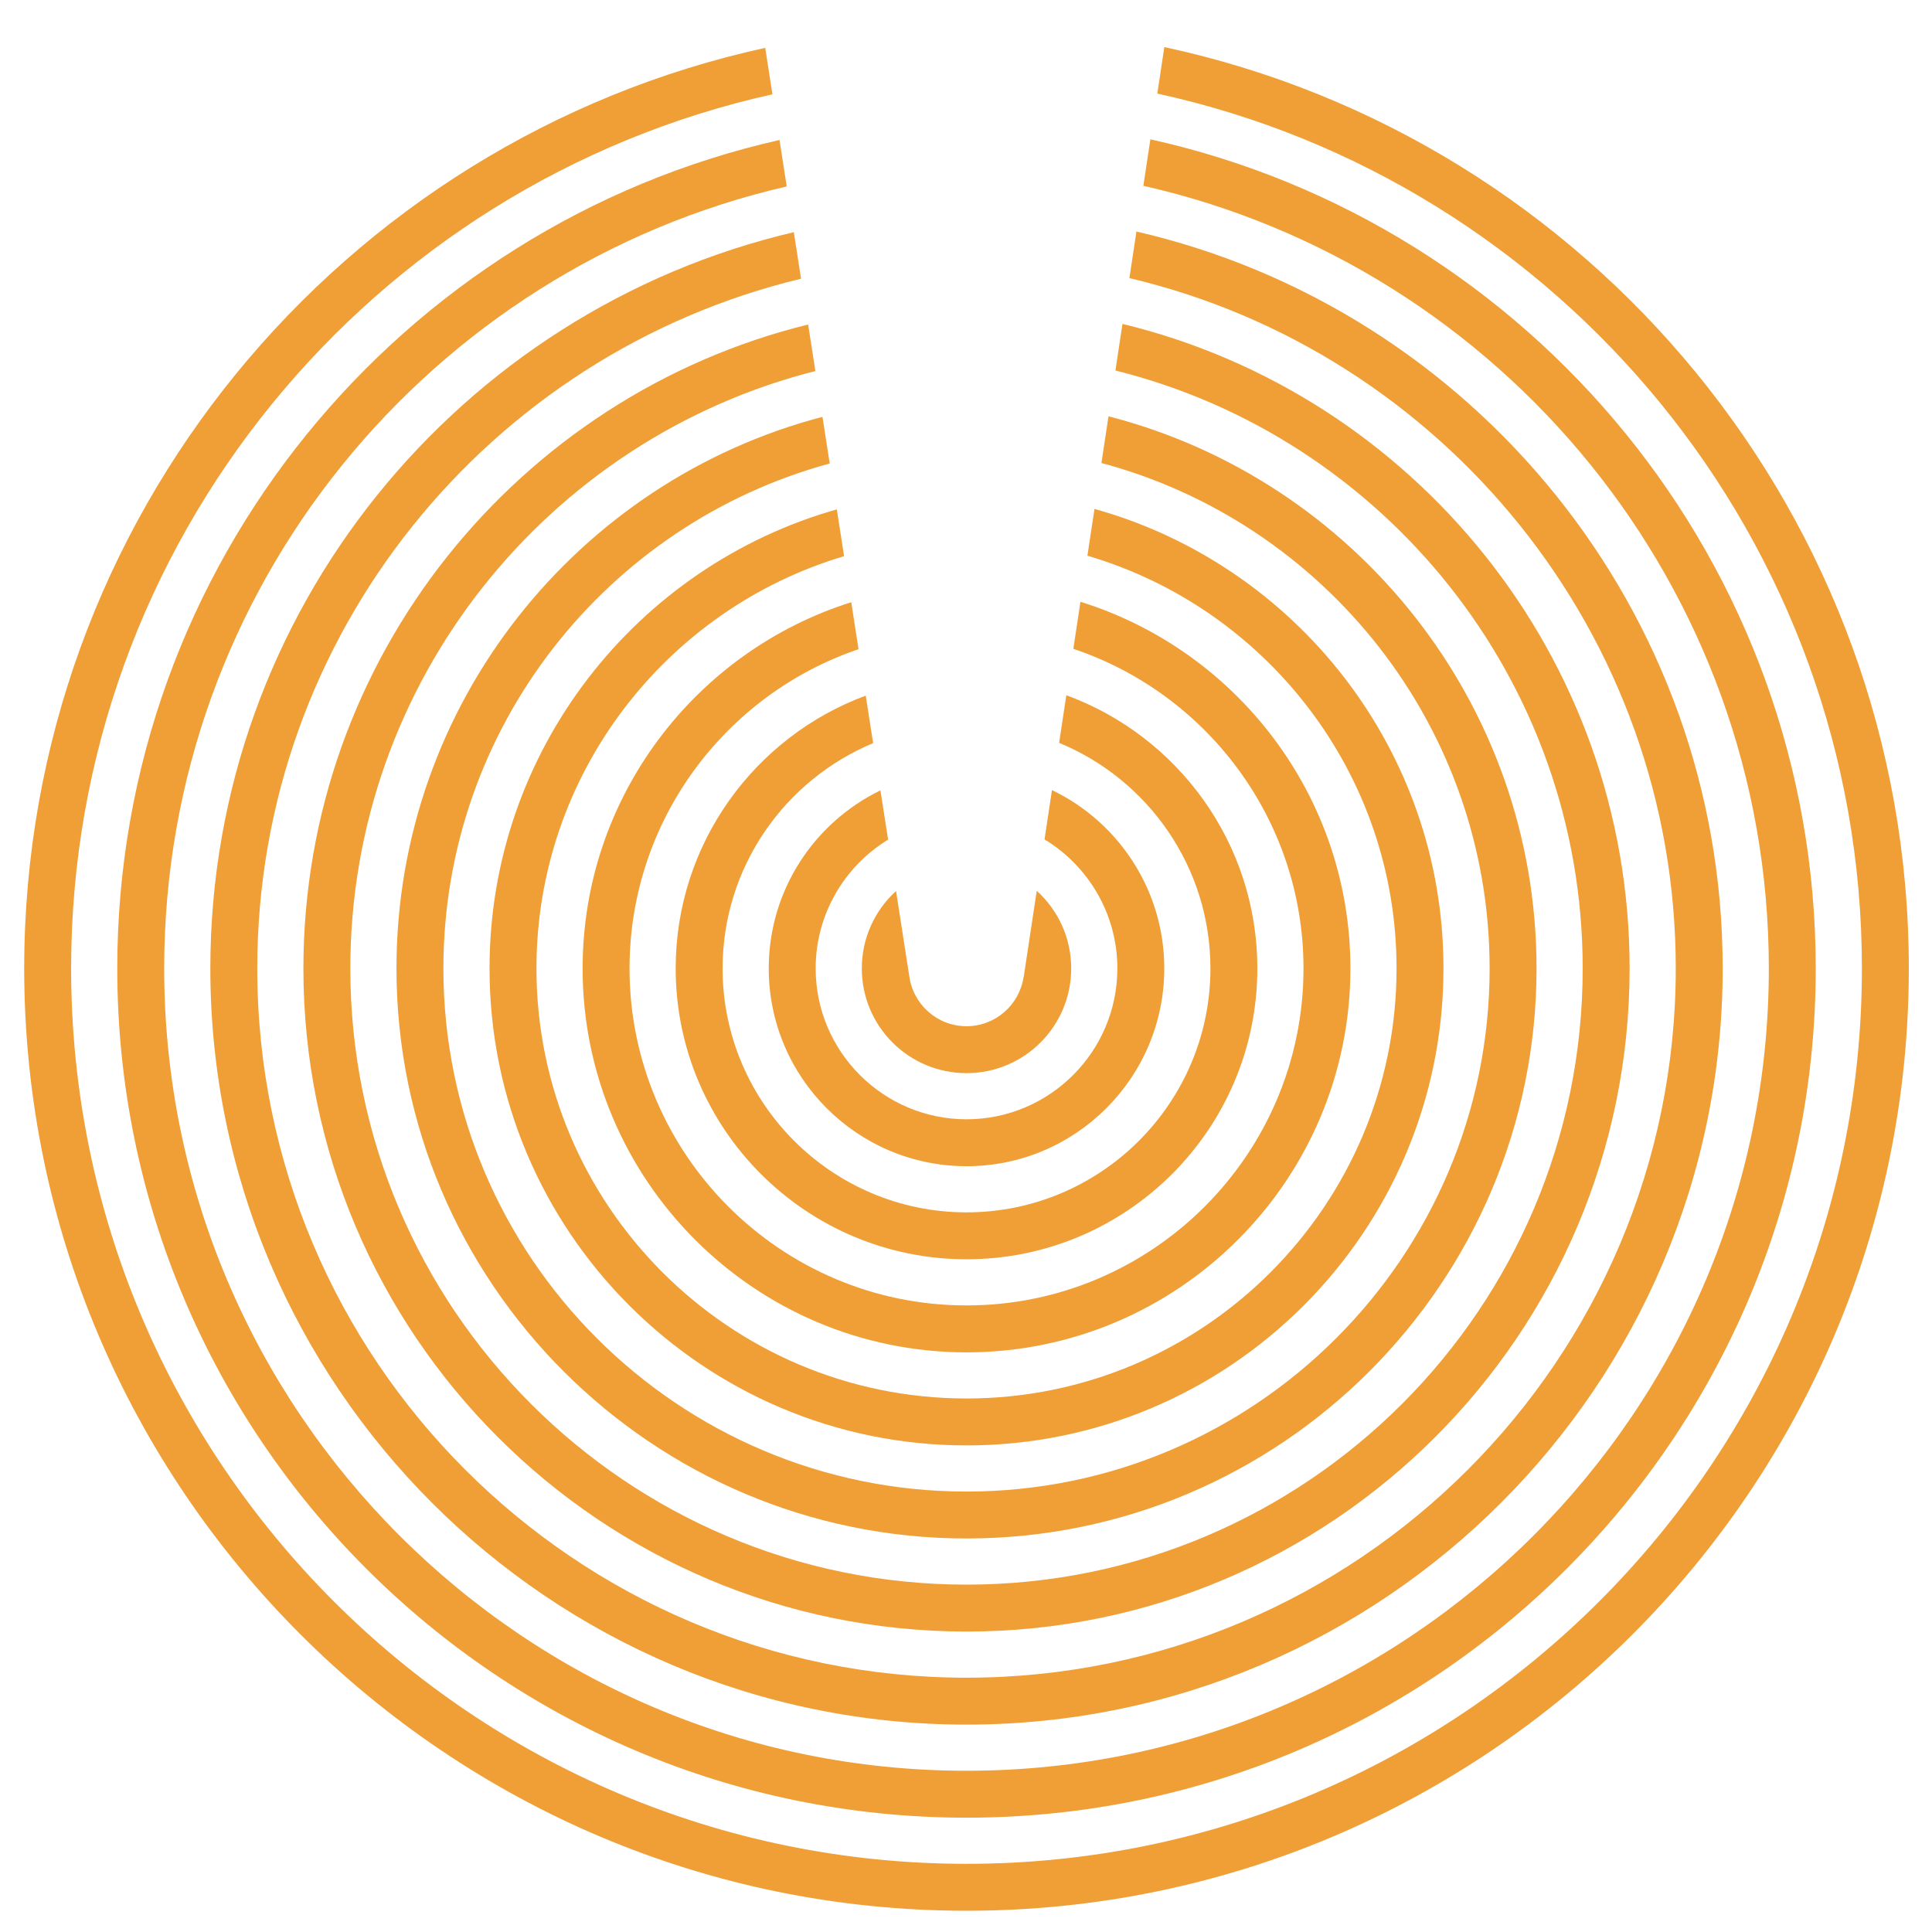 <?xml version="1.0" encoding="UTF-8"?><svg id="CHL-Mark" xmlns="http://www.w3.org/2000/svg" viewBox="0 0 500 500"><defs><style>.cls-1{fill:#ef9f36;}</style></defs><path class="cls-1" d="M301.327,12.187l-1.819,12.032c104.131,22.689,182.35,115.58,182.35,226.413,0,127.774-103.952,231.725-231.726,231.725S18.406,378.406,18.406,250.632c0-110.529,77.792-203.217,181.497-226.226l-1.865-12.022C88.517,36.311,6.263,134.04,6.263,250.632c0,134.468,109.4,243.868,243.868,243.868s243.868-109.4,243.868-243.868c0-116.911-82.703-214.857-192.673-238.445Z"/><path class="cls-1" d="M30.349,250.632c0,121.19,98.592,219.782,219.782,219.782s219.782-98.592,219.782-219.782c0-104.853-73.809-192.776-172.196-214.579l-1.819,12.032c92.547,20.9,161.873,103.775,161.873,202.547,0,114.493-93.147,207.64-207.64,207.64S42.492,365.125,42.492,250.632c0-98.501,68.945-181.2,161.111-202.38l-1.865-12.022C103.754,58.333,30.349,146.065,30.349,250.632Z"/><path class="cls-1" d="M54.435,250.632c0,107.912,87.785,195.697,195.697,195.697s195.697-87.785,195.697-195.697c0-92.796-64.914-170.706-151.719-190.713l-1.822,12.052c80.96,19.099,141.399,91.952,141.399,178.661,0,101.212-82.342,183.554-183.554,183.554s-183.554-82.342-183.554-183.554c0-86.471,60.107-159.156,140.731-178.498l-1.869-12.045C118.994,80.358,54.435,158.091,54.435,250.632Z"/><path class="cls-1" d="M78.521,250.632c0,94.634,76.977,171.611,171.611,171.611s171.611-76.977,171.611-171.611c0-80.735-56.031-148.606-131.249-166.805l-1.823,12.056c69.372,17.282,120.929,80.103,120.929,154.749,0,87.931-71.537,159.468-159.468,159.468s-159.468-71.537-159.468-159.468c0-74.439,51.271-137.123,120.353-154.608l-1.869-12.045c-74.904,18.422-130.626,86.141-130.626,166.653Z"/><path class="cls-1" d="M102.606,250.632c0,81.356,66.17,147.525,147.525,147.525s147.525-66.17,147.525-147.525c0-68.673-47.148-126.525-110.779-142.893l-1.827,12.086c57.78,15.439,100.463,68.228,100.463,130.808,0,74.65-60.732,135.382-135.382,135.382s-135.382-60.732-135.382-135.382c0-62.405,42.446-115.073,99.98-130.677l-1.874-12.075c-63.362,16.553-110.249,74.27-110.249,142.752Z"/><path class="cls-1" d="M126.692,250.632c0,68.078,55.362,123.439,123.439,123.439s123.439-55.362,123.439-123.439c0-56.607-38.28-104.417-90.318-118.922l-1.831,12.11c46.184,13.552,80.006,56.303,80.006,106.812,0,61.369-49.928,111.297-111.297,111.297s-111.297-49.927-111.297-111.297c0-50.366,33.632-93.017,79.616-106.696l-1.879-12.108c-51.815,14.651-89.88,62.355-89.88,118.804Z"/><path class="cls-1" d="M150.778,250.632c0,54.799,44.554,99.354,99.354,99.354s99.354-44.554,99.354-99.354c0-44.535-29.428-82.304-69.866-94.89l-1.841,12.173c34.578,11.588,59.564,44.288,59.564,82.717,0,48.088-39.123,87.211-87.211,87.211s-87.211-39.123-87.211-87.211c0-38.319,24.841-70.945,59.266-82.62l-1.887-12.159c-40.26,12.693-69.522,50.37-69.522,94.779Z"/><path class="cls-1" d="M174.864,250.632c0,41.521,33.747,75.268,75.268,75.268s75.268-33.747,75.268-75.268c0-32.449-20.612-60.15-49.437-70.705l-1.863,12.32c22.953,9.458,39.157,32.06,39.157,58.386,0,34.807-28.318,63.125-63.125,63.125s-63.125-28.318-63.125-63.125c0-26.248,16.107-48.798,38.953-58.305l-1.909-12.303c-28.693,10.625-49.187,38.254-49.187,70.608Z"/><path class="cls-1" d="M198.95,250.632c0,28.243,22.939,51.182,51.182,51.182s51.182-22.939,51.182-51.182c0-20.323-11.879-37.899-29.063-46.158l-1.929,12.757c11.29,6.85,18.849,19.259,18.849,33.401,0,21.526-17.513,39.039-39.039,39.039s-39.039-17.513-39.039-39.039c0-14.097,7.512-26.471,18.742-33.335l-1.978-12.747c-17.1,8.291-28.907,25.82-28.907,46.082Z"/><path class="cls-1" d="M223.035,250.632c0,14.965,12.132,27.096,27.096,27.096s27.096-12.132,27.096-27.096c0-7.97-3.442-15.135-8.919-20.093l-3.371,22.296-.033-0c-1.071,7.202-7.277,12.751-14.773,12.751-7.612,0-13.902-5.722-14.825-13.088h-.011s-3.399-21.907-3.399-21.907c-5.444,4.956-8.861,12.1-8.861,20.042Z"/></svg>